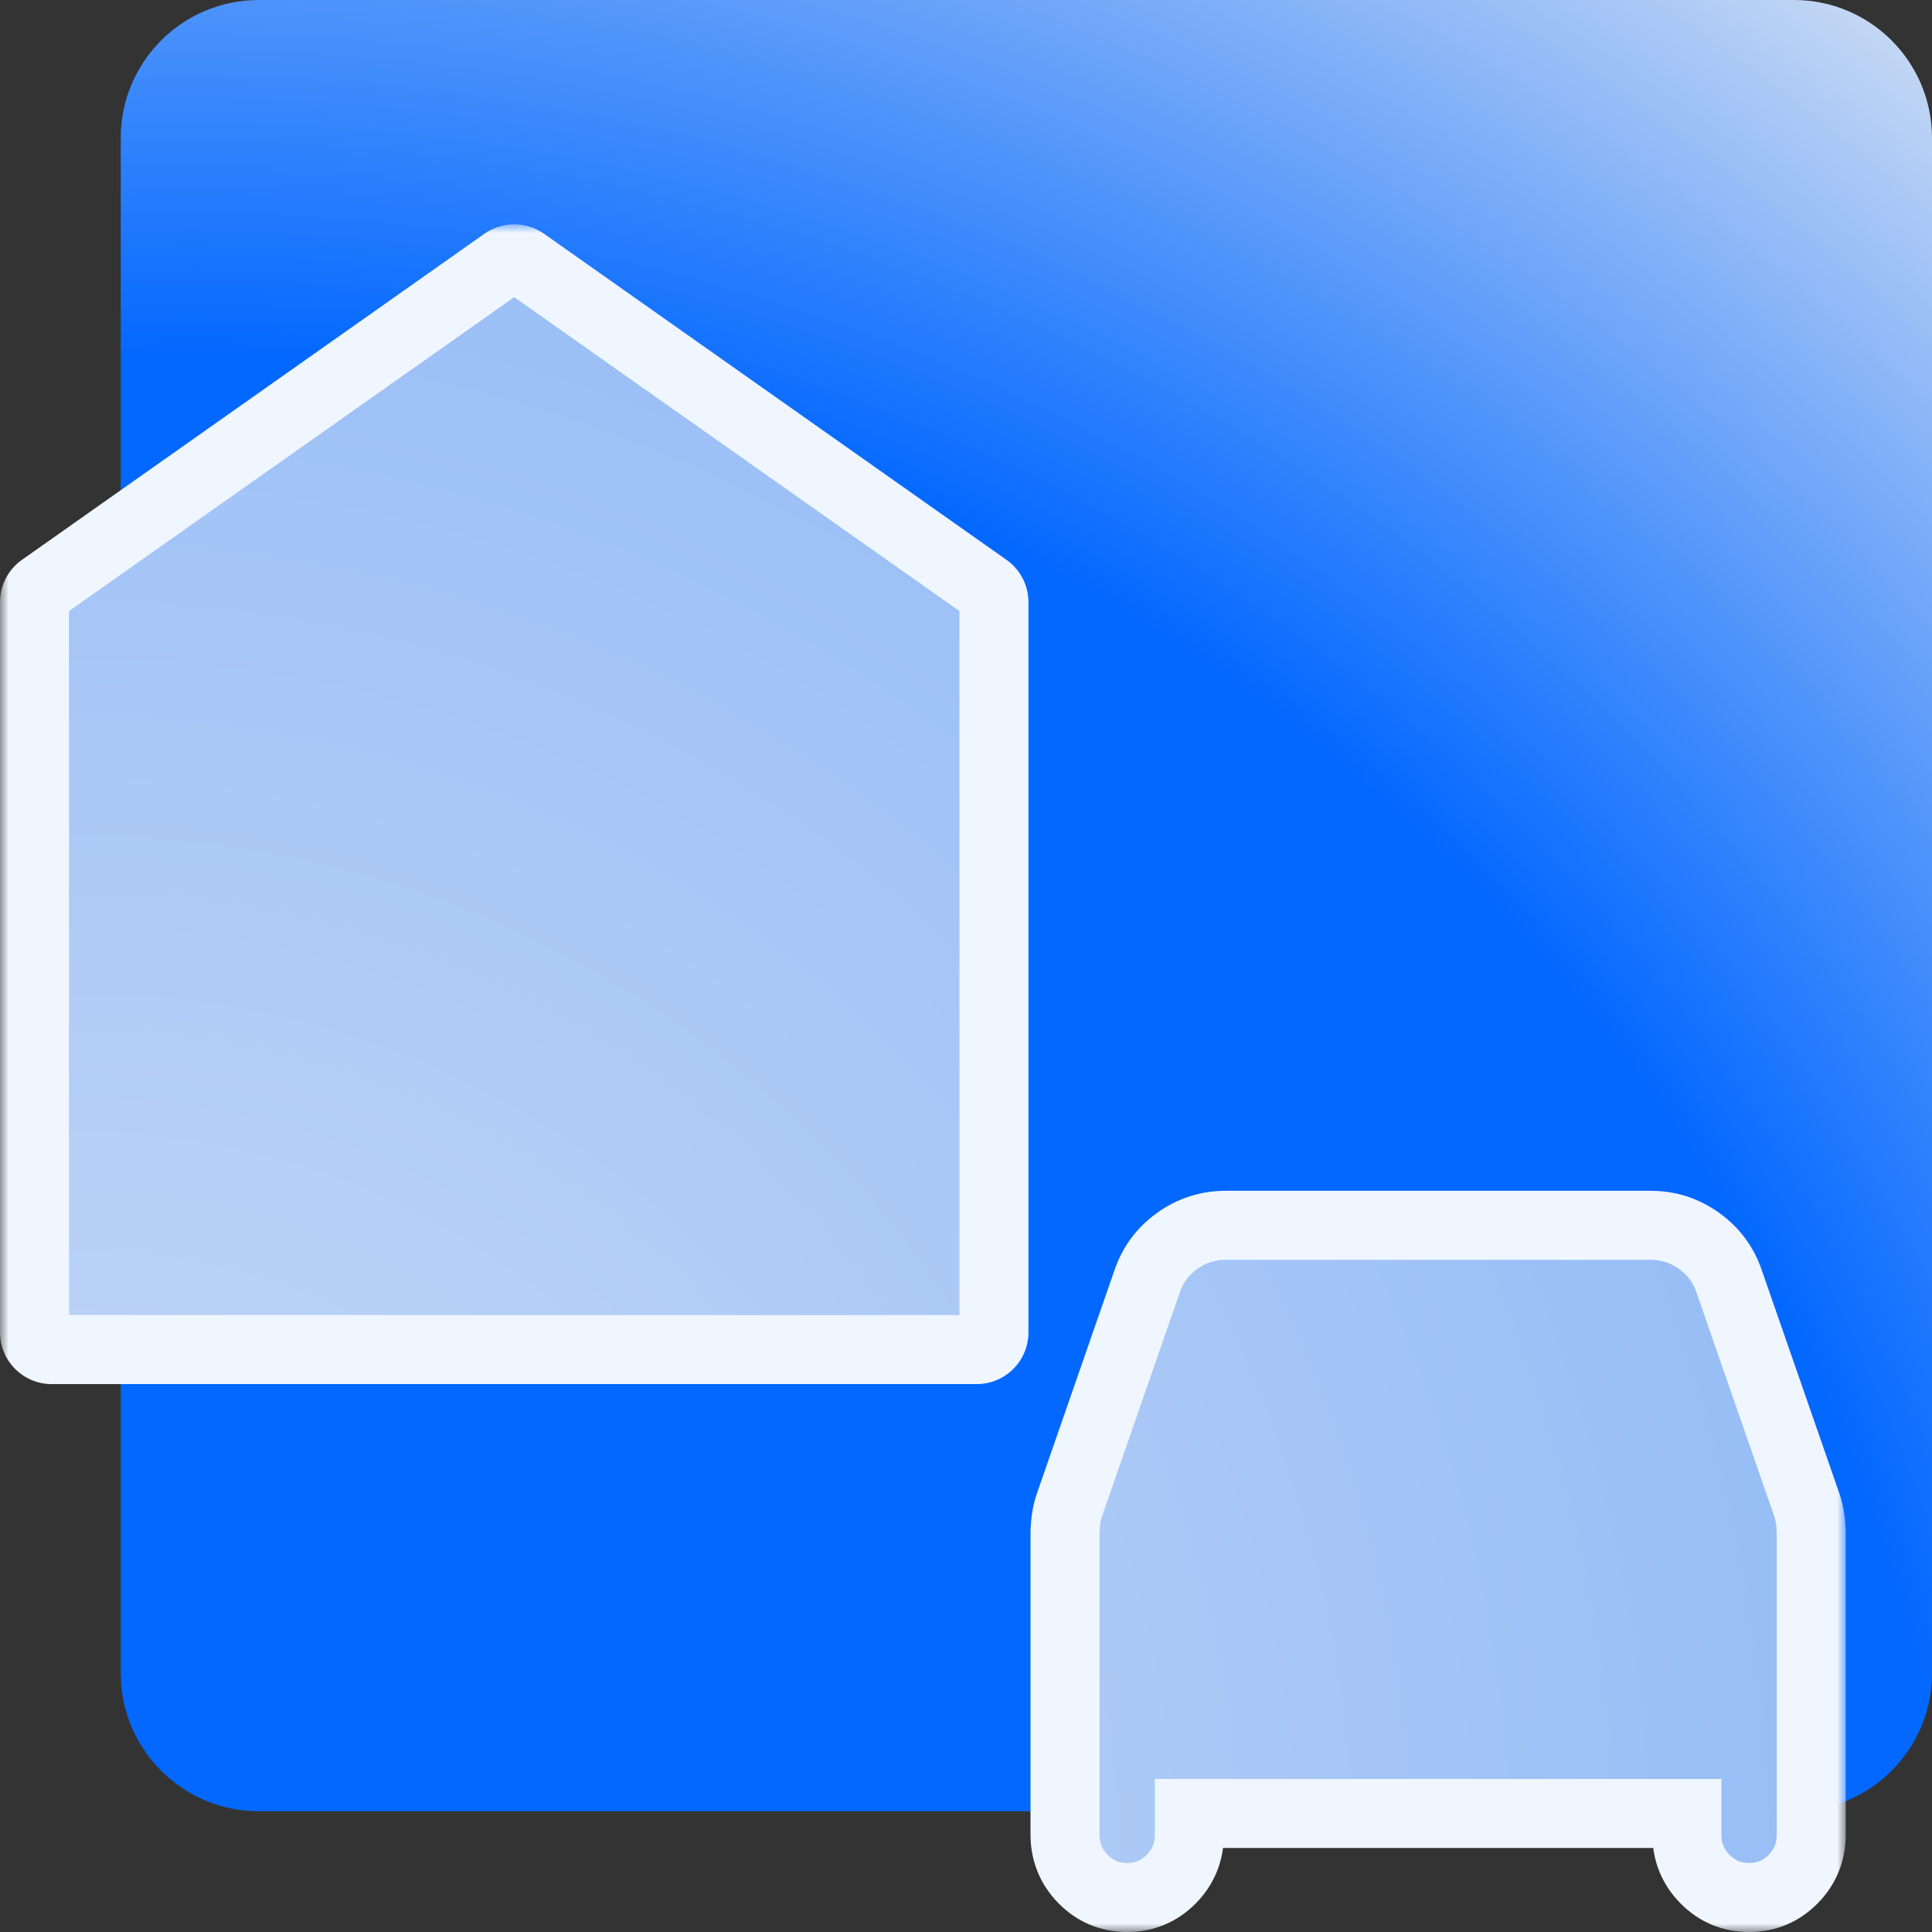 <svg width="112" height="112" viewBox="0 0 112 112" fill="none" xmlns="http://www.w3.org/2000/svg">
<rect x="0" y="0" width="112" height="112" fill="#333333" stroke="none"/>
<path d="M7 8C7 3.582 10.582 0 15 0H104C108.418 0 112 3.582 112 8V97C112 101.418 108.418 105 104 105H15C10.582 105 7 101.418 7 97V8Z" fill="url(#paint0_radial_1251_21339)"/>
<mask id="path-2-outside-1_1251_21339" maskUnits="userSpaceOnUse" x="0" y="13.004" width="107" height="99" fill="black">
<rect fill="white" y="13.004" width="107" height="99"/>
<path fill-rule="evenodd" clip-rule="evenodd" d="M2 77.238C2 77.79 2.448 78.238 3 78.238H22.858H36.763H56.62C57.172 78.238 57.62 77.79 57.62 77.238V34.906C57.62 34.581 57.462 34.276 57.196 34.089L30.386 15.186C30.041 14.943 29.579 14.943 29.234 15.186L2.424 34.089C2.158 34.276 2 34.581 2 34.906V77.238ZM68.95 105.129V106.347C68.95 107.362 68.6 108.224 67.898 108.935C67.198 109.645 66.346 110 65.345 110C64.344 110 63.492 109.645 62.791 108.935C62.09 108.224 61.74 107.362 61.74 106.347V88.933C61.74 88.649 61.76 88.365 61.8 88.081C61.84 87.797 61.9 87.533 61.98 87.289L66.487 74.32C66.807 73.346 67.388 72.555 68.229 71.946C69.07 71.337 70.011 71.032 71.053 71.032H95.687C96.728 71.032 97.67 71.337 98.511 71.946C99.352 72.555 99.933 73.346 100.253 74.32L104.76 87.289C104.84 87.533 104.9 87.797 104.94 88.081C104.98 88.365 105 88.649 105 88.933V106.347C105 107.362 104.65 108.224 103.949 108.935C103.248 109.645 102.396 110 101.395 110C100.394 110 99.542 109.645 98.841 108.935C98.141 108.224 97.79 107.362 97.79 106.347V105.129H68.95Z"/>
</mask>
<path fill-rule="evenodd" clip-rule="evenodd" d="M2 77.238C2 77.79 2.448 78.238 3 78.238H22.858H36.763H56.62C57.172 78.238 57.62 77.79 57.62 77.238V34.906C57.62 34.581 57.462 34.276 57.196 34.089L30.386 15.186C30.041 14.943 29.579 14.943 29.234 15.186L2.424 34.089C2.158 34.276 2 34.581 2 34.906V77.238ZM68.95 105.129V106.347C68.95 107.362 68.6 108.224 67.898 108.935C67.198 109.645 66.346 110 65.345 110C64.344 110 63.492 109.645 62.791 108.935C62.09 108.224 61.74 107.362 61.74 106.347V88.933C61.74 88.649 61.76 88.365 61.8 88.081C61.84 87.797 61.9 87.533 61.98 87.289L66.487 74.32C66.807 73.346 67.388 72.555 68.229 71.946C69.07 71.337 70.011 71.032 71.053 71.032H95.687C96.728 71.032 97.67 71.337 98.511 71.946C99.352 72.555 99.933 73.346 100.253 74.32L104.76 87.289C104.84 87.533 104.9 87.797 104.94 88.081C104.98 88.365 105 88.649 105 88.933V106.347C105 107.362 104.65 108.224 103.949 108.935C103.248 109.645 102.396 110 101.395 110C100.394 110 99.542 109.645 98.841 108.935C98.141 108.224 97.79 107.362 97.79 106.347V105.129H68.95Z" fill="url(#paint1_radial_1251_21339)"/>
<path d="M57.196 34.089L56.044 35.724L56.044 35.724L57.196 34.089ZM30.386 15.186L29.234 16.821L29.234 16.821L30.386 15.186ZM29.234 15.186L30.386 16.821L30.386 16.821L29.234 15.186ZM2.424 34.089L3.576 35.724L3.576 35.724L2.424 34.089ZM68.95 105.129V103.129H66.95V105.129H68.95ZM67.898 108.935L66.475 107.53L66.475 107.53L67.898 108.935ZM62.791 108.935L64.215 107.53L64.215 107.53L62.791 108.935ZM61.8 88.081L59.82 87.802L59.82 87.802L61.8 88.081ZM61.98 87.289L60.091 86.633L60.086 86.648L60.081 86.664L61.98 87.289ZM66.487 74.32L68.376 74.977L68.381 74.961L68.386 74.945L66.487 74.32ZM68.229 71.946L67.056 70.326L67.056 70.326L68.229 71.946ZM98.511 71.946L99.684 70.326L99.684 70.326L98.511 71.946ZM100.253 74.32L98.354 74.945L98.359 74.961L98.364 74.977L100.253 74.32ZM104.76 87.289L106.66 86.664L106.654 86.648L106.649 86.633L104.76 87.289ZM104.94 88.081L102.96 88.36L102.96 88.36L104.94 88.081ZM103.949 108.935L102.525 107.53L102.525 107.53L103.949 108.935ZM98.841 108.935L100.265 107.53L100.265 107.53L98.841 108.935ZM97.79 105.129H99.79V103.129H97.79V105.129ZM3 76.238C3.552 76.238 4 76.686 4 77.238H0C0 78.895 1.343 80.238 3 80.238V76.238ZM22.858 76.238H3V80.238H22.858V76.238ZM36.763 76.238H22.858V80.238H36.763V76.238ZM56.62 76.238H36.763V80.238H56.62V76.238ZM55.62 77.238C55.62 76.686 56.068 76.238 56.62 76.238V80.238C58.277 80.238 59.62 78.895 59.62 77.238H55.62ZM55.62 34.906V77.238H59.62V34.906H55.62ZM56.044 35.724C55.778 35.536 55.62 35.231 55.62 34.906H59.62C59.62 33.931 59.146 33.017 58.349 32.455L56.044 35.724ZM29.234 16.821L56.044 35.724L58.349 32.455L31.539 13.552L29.234 16.821ZM30.386 16.821C30.041 17.065 29.579 17.065 29.234 16.821L31.539 13.552C30.502 12.821 29.118 12.821 28.081 13.552L30.386 16.821ZM3.576 35.724L30.386 16.821L28.081 13.552L1.271 32.455L3.576 35.724ZM4 34.906C4 35.231 3.842 35.536 3.576 35.724L1.271 32.455C0.474 33.017 0 33.931 0 34.906H4ZM4 77.238V34.906H0V77.238H4ZM70.95 106.347V105.129H66.95V106.347H70.95ZM69.322 110.339C70.399 109.248 70.95 107.878 70.95 106.347H66.95C66.95 106.846 66.8 107.201 66.475 107.53L69.322 110.339ZM65.345 112C66.879 112 68.244 111.432 69.322 110.339L66.475 107.53C66.151 107.858 65.813 108 65.345 108V112ZM61.368 110.339C62.446 111.432 63.811 112 65.345 112V108C64.877 108 64.539 107.858 64.215 107.53L61.368 110.339ZM59.74 106.347C59.74 107.878 60.291 109.248 61.368 110.339L64.215 107.53C63.89 107.201 63.74 106.846 63.74 106.347H59.74ZM59.74 88.933V106.347H63.74V88.933H59.74ZM59.82 87.802C59.767 88.177 59.74 88.555 59.74 88.933H63.74C63.74 88.743 63.753 88.552 63.781 88.36L59.82 87.802ZM60.081 86.664C59.959 87.033 59.874 87.414 59.82 87.802L63.781 88.36C63.806 88.18 63.841 88.033 63.88 87.914L60.081 86.664ZM64.597 73.664L60.091 86.633L63.87 87.946L68.376 74.977L64.597 73.664ZM67.056 70.326C65.879 71.178 65.04 72.316 64.587 73.695L68.386 74.945C68.573 74.376 68.897 73.931 69.402 73.566L67.056 70.326ZM71.053 69.032C69.592 69.032 68.24 69.469 67.056 70.326L69.402 73.566C69.901 73.205 70.431 73.032 71.053 73.032V69.032ZM95.687 69.032H71.053V73.032H95.687V69.032ZM99.684 70.326C98.5 69.469 97.148 69.032 95.687 69.032V73.032C96.309 73.032 96.839 73.205 97.338 73.566L99.684 70.326ZM102.153 73.695C101.7 72.316 100.861 71.178 99.684 70.326L97.338 73.566C97.843 73.931 98.166 74.376 98.354 74.945L102.153 73.695ZM106.649 86.633L102.143 73.664L98.364 74.977L102.87 87.946L106.649 86.633ZM106.92 87.802C106.866 87.414 106.781 87.033 106.66 86.664L102.86 87.914C102.899 88.033 102.934 88.18 102.96 88.36L106.92 87.802ZM107 88.933C107 88.555 106.973 88.177 106.92 87.802L102.96 88.36C102.987 88.552 103 88.743 103 88.933H107ZM107 106.347V88.933H103V106.347H107ZM105.372 110.339C106.449 109.248 107 107.878 107 106.347H103C103 106.846 102.85 107.201 102.525 107.53L105.372 110.339ZM101.395 112C102.929 112 104.294 111.432 105.372 110.339L102.525 107.53C102.201 107.858 101.863 108 101.395 108V112ZM97.418 110.339C98.496 111.432 99.861 112 101.395 112V108C100.927 108 100.589 107.858 100.265 107.53L97.418 110.339ZM95.79 106.347C95.79 107.878 96.341 109.248 97.418 110.339L100.265 107.53C99.94 107.201 99.79 106.846 99.79 106.347H95.79ZM95.79 105.129V106.347H99.79V105.129H95.79ZM68.95 107.129H97.79V103.129H68.95V107.129Z" fill="#F0F6FF" mask="url(#path-2-outside-1_1251_21339)"/>
<defs>
<radialGradient id="paint0_radial_1251_21339" cx="0" cy="0" r="1" gradientUnits="userSpaceOnUse" gradientTransform="translate(14.877 117.866) rotate(-50.528) scale(155.927 157.123)">
<stop offset="0.016" stop-color="#0368FF"/>
<stop offset="0.621" stop-color="#0368FF"/>
<stop offset="1" stop-color="#D5E1F3"/>
</radialGradient>
<radialGradient id="paint1_radial_1251_21339" cx="0" cy="0" r="1" gradientUnits="userSpaceOnUse" gradientTransform="translate(5.739 108.381) rotate(-43.621) scale(132.221 136.444)">
<stop stop-color="#CADBF5"/>
<stop offset="1" stop-color="#87B4F7"/>
</radialGradient>
</defs>
</svg>
